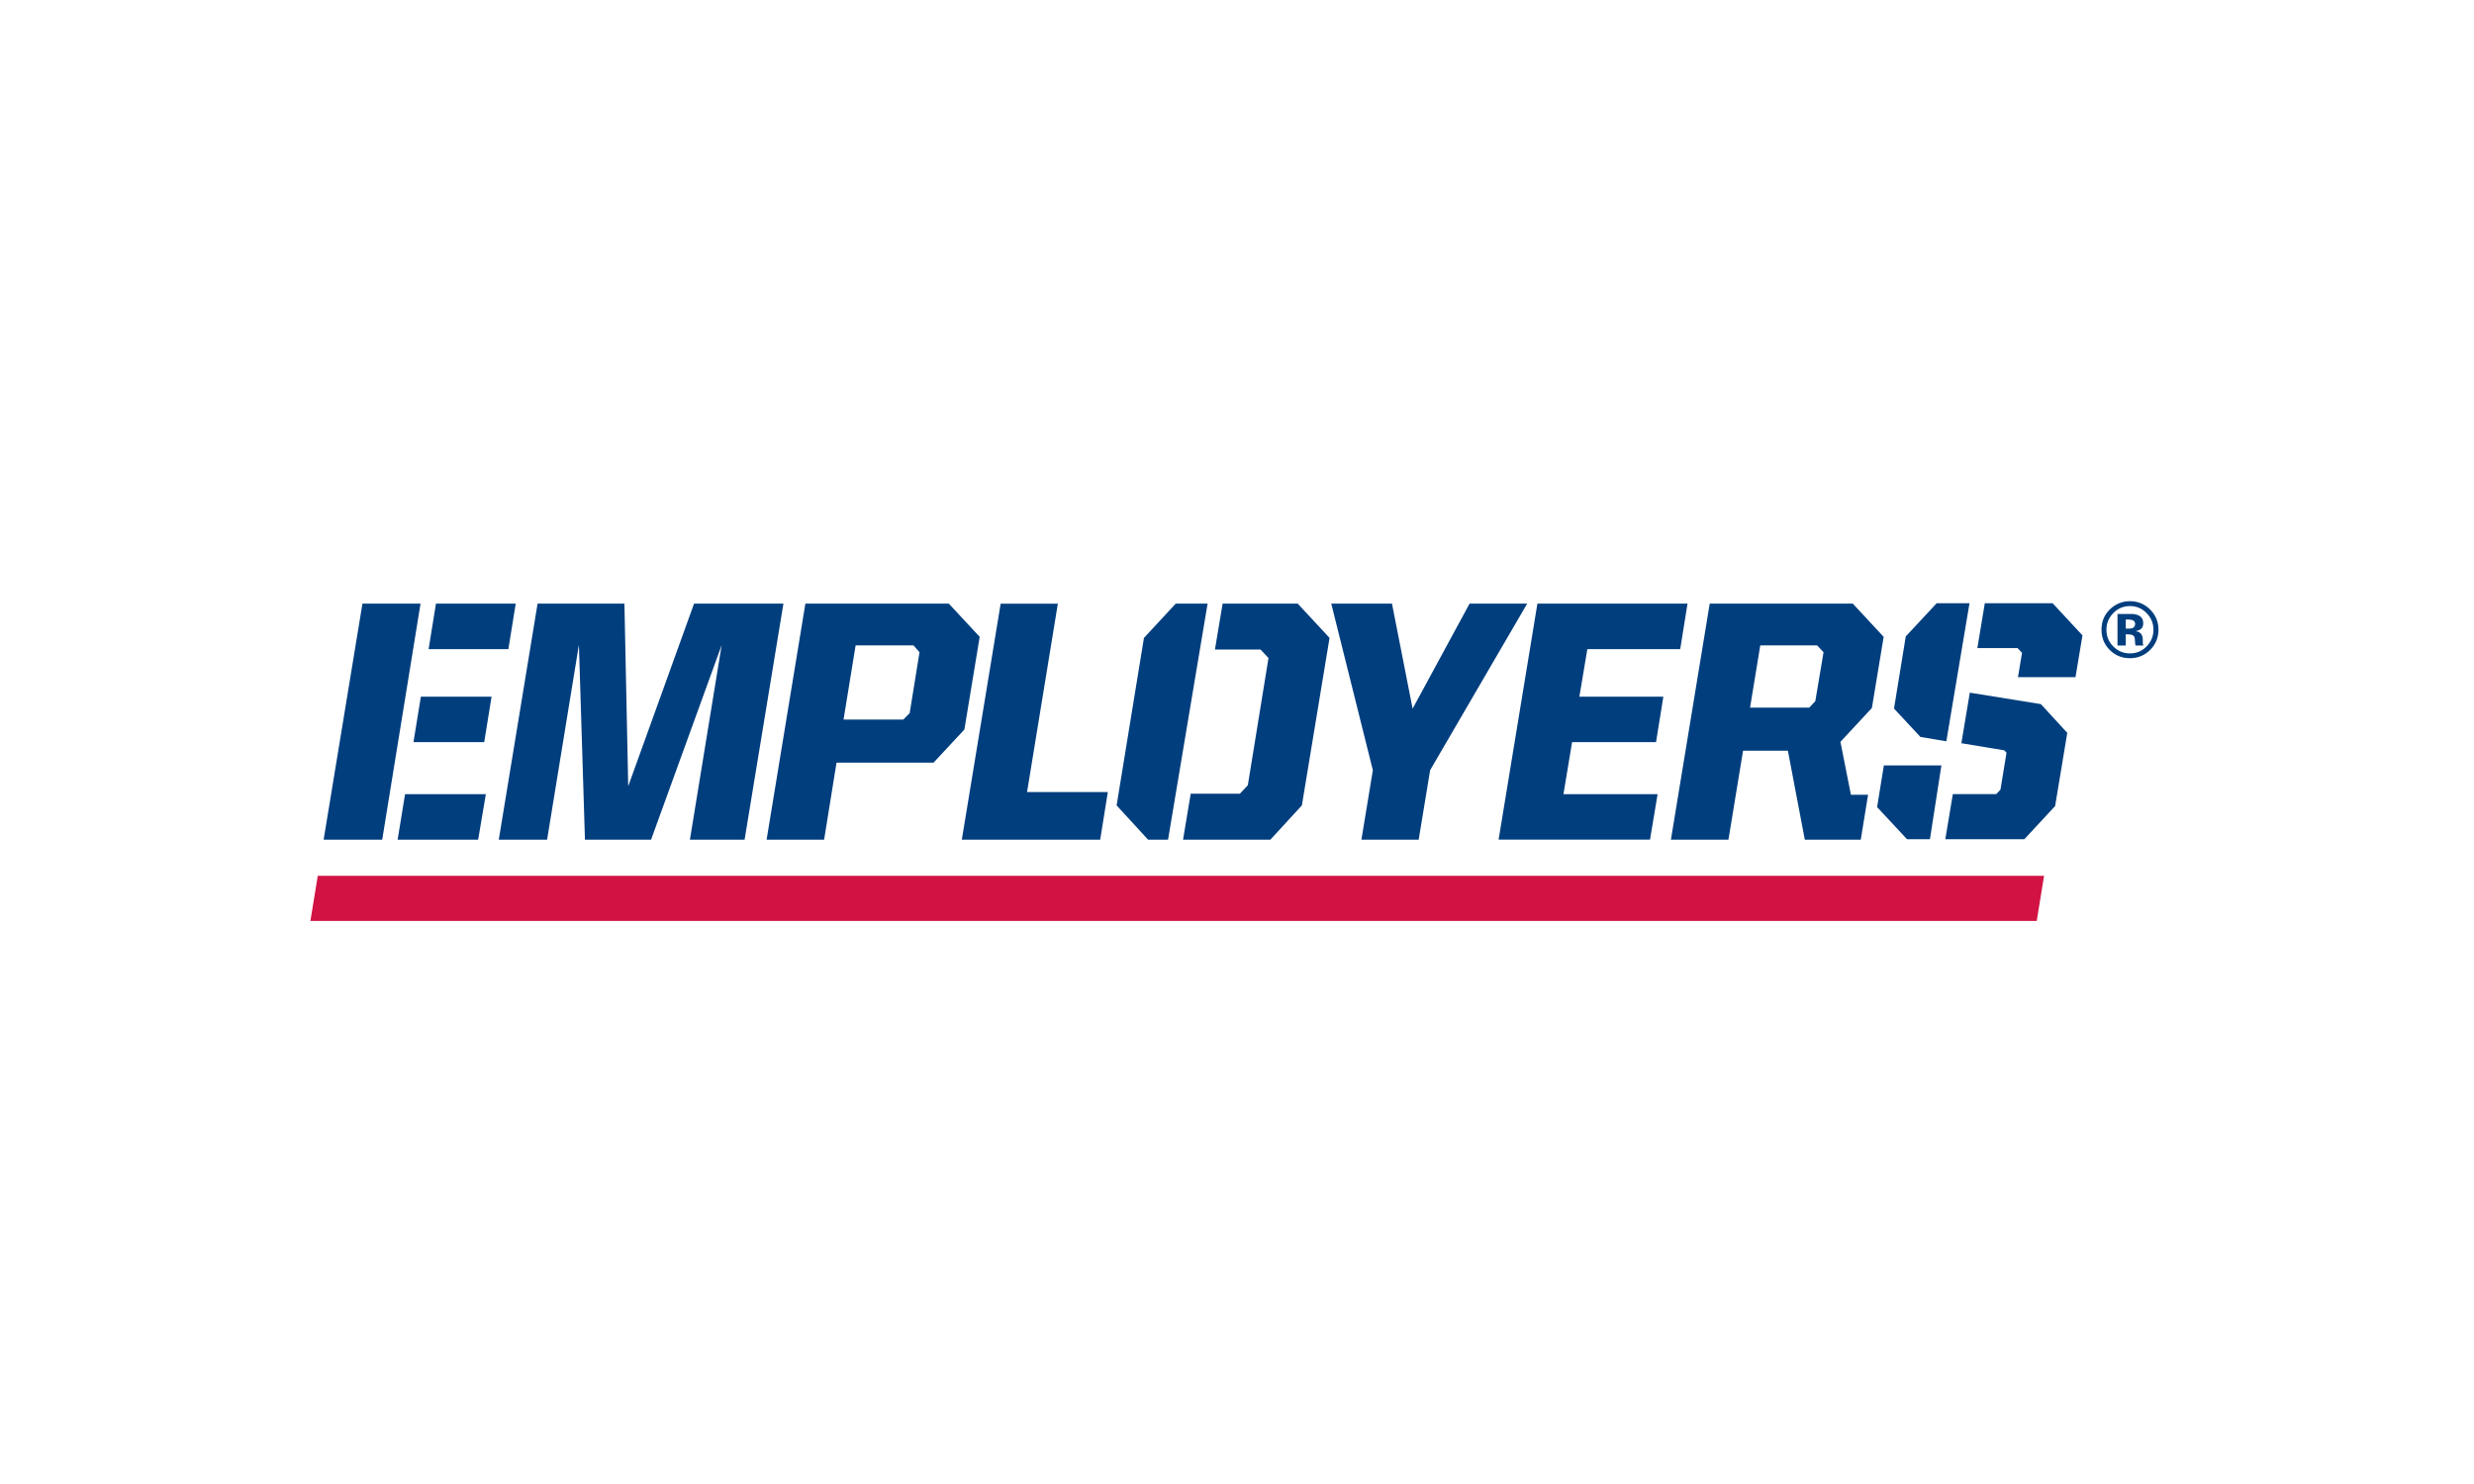 <?xml version="1.0" encoding="UTF-8"?> <svg xmlns="http://www.w3.org/2000/svg" id="Layer_1" version="1.1" viewBox="0 0 500 300"><defs><style> .st0 { fill: #d11242; } .st1 { fill: #fff; } .st2 { fill: #003e7e; } </style></defs><rect class="st1" x="-194.311" y="-119.874" width="8401.73" height="546.09"></rect><g><g><g><path class="st2" d="M108.644,122.033h17.552l.769,36.906,13.303-36.906h18.062l-7.846,47.708h-11.05l6.419-39.339-14.269,39.339h-13.364l-1.22-39.41-6.429,39.41h-9.764l7.838-47.708Z"></path><path class="st2" d="M162.768,122.033h28.993l6.234,6.709-3.091,18.732-6.238,6.705h-19.605l-2.506,15.562h-11.623l7.836-47.708ZM170.482,145.465h12.077l1.289-1.303,1.987-12.311-1.214-1.38h-11.7l-2.439,14.995Z"></path><path class="st2" d="M207.57,160.124h16.323l-1.542,9.617h-27.964l7.85-47.708h11.556l-6.224,38.091Z"></path><path class="st2" d="M277.456,155.698l-8.406-33.665h12.274l4.167,21.226,11.509-21.226h11.639l-19.608,33.665-2.314,14.043h-11.572l2.31-14.043Z"></path><path class="st2" d="M310.714,122.033h30.335l-1.474,9.192h-18.772l-1.609,9.618h16.97l-1.475,9.183h-16.97l-1.739,10.517h19.024l-1.534,9.197h-30.6l7.842-47.708Z"></path><path class="st2" d="M352.275,151.758l-2.953,17.983h-11.627l7.842-47.708h28.92l6.234,6.709-2.378,14.379-6.36,6.845,2.121,10.703h3.466l-1.474,9.072h-11.312l-3.418-17.983h-9.06ZM353.69,143.048h11.963l1.226-1.307,1.664-9.89-1.289-1.38h-11.501l-2.062,12.577Z"></path><g><polygon class="st2" points="84.989 122.033 73.251 122.033 65.409 169.741 77.247 169.741 84.989 122.033"></polygon><g><polygon class="st2" points="102.741 131.226 104.226 122.033 88.11 122.033 86.621 131.226 102.741 131.226"></polygon><polygon class="st2" points="96.638 169.741 98.189 160.544 81.864 160.544 80.362 169.741 96.638 169.741"></polygon><polygon class="st2" points="97.86 150.027 99.343 140.844 85.058 140.844 83.561 150.027 97.86 150.027"></polygon></g></g><g><polygon class="st2" points="398.039 121.952 391.399 121.952 385.157 128.657 382.784 143.245 388.122 148.978 393.358 149.856 398.039 121.952"></polygon><polygon class="st2" points="392.361 154.727 380.733 154.727 379.369 163.16 385.414 169.658 390.043 169.658 392.361 154.727"></polygon><polygon class="st2" points="405.069 151.683 405.522 152.172 404.296 159.633 403.46 160.536 394.671 160.536 393.149 169.658 409.118 169.658 415.344 162.946 417.8 148.154 412.461 142.342 398.102 140.026 396.398 150.246 405.069 151.683"></polygon><polygon class="st2" points="419.46 136.889 420.871 128.448 414.839 121.952 401.134 121.952 399.627 131.018 407.762 131.018 408.656 131.989 407.836 136.889 419.46 136.889"></polygon></g><g><polygon class="st2" points="244.055 122.033 237.616 122.033 231.194 128.957 225.67 162.817 232.025 169.741 236.065 169.741 244.055 122.033"></polygon><polygon class="st2" points="262.276 122.033 247.093 122.033 245.543 131.303 254.754 131.303 256.366 133.025 252.189 158.742 250.572 160.458 240.644 160.458 239.097 169.741 256.748 169.741 263.112 162.817 268.703 128.957 262.276 122.033"></polygon></g></g><polygon class="st0" points="411.625 186.177 62.73 186.177 64.224 177.057 413.108 177.057 411.625 186.177"></polygon></g><path class="st2" d="M434.501,131.431c-1.116,1.076-2.452,1.628-4.033,1.628-1.625,0-2.985-.564-4.093-1.671-1.112-1.114-1.656-2.47-1.656-4.093,0-1.682.587-3.097,1.794-4.203,1.124-1.037,2.445-1.56,3.955-1.56,1.585,0,2.953.566,4.077,1.688,1.131,1.12,1.687,2.484,1.687,4.075,0,1.628-.576,3.008-1.731,4.136ZM427.089,123.945c-.915.948-1.376,2.054-1.376,3.349,0,1.336.461,2.476,1.396,3.399.93.934,2.046,1.394,3.359,1.394,1.317,0,2.437-.46,3.359-1.407.922-.937,1.388-2.064,1.388-3.385,0-1.284-.453-2.401-1.38-3.349-.931-.95-2.05-1.427-3.367-1.427s-2.452.477-3.379,1.427ZM427.952,130.498v-6.377h3.083c.516.043.938.155,1.262.337.572.308.856.818.856,1.512,0,.552-.15.93-.445,1.169-.3.237-.674.379-1.116.442.406.069.706.189.915.357.378.293.556.775.556,1.441v.56c0,.069.008.124.016.197.004.055.02.124.047.179l.059.183h-1.597c-.043-.209-.083-.505-.106-.889-.012-.378-.048-.644-.099-.777-.086-.217-.244-.384-.477-.469-.118-.055-.315-.085-.568-.104l-.367-.028h-.347v2.267h-1.672ZM430.993,125.369c-.229-.087-.544-.128-.966-.128h-.402v1.843h.643c.398,0,.698-.073.914-.223.221-.172.332-.408.332-.765,0-.351-.174-.59-.52-.728Z"></path></g></svg> 